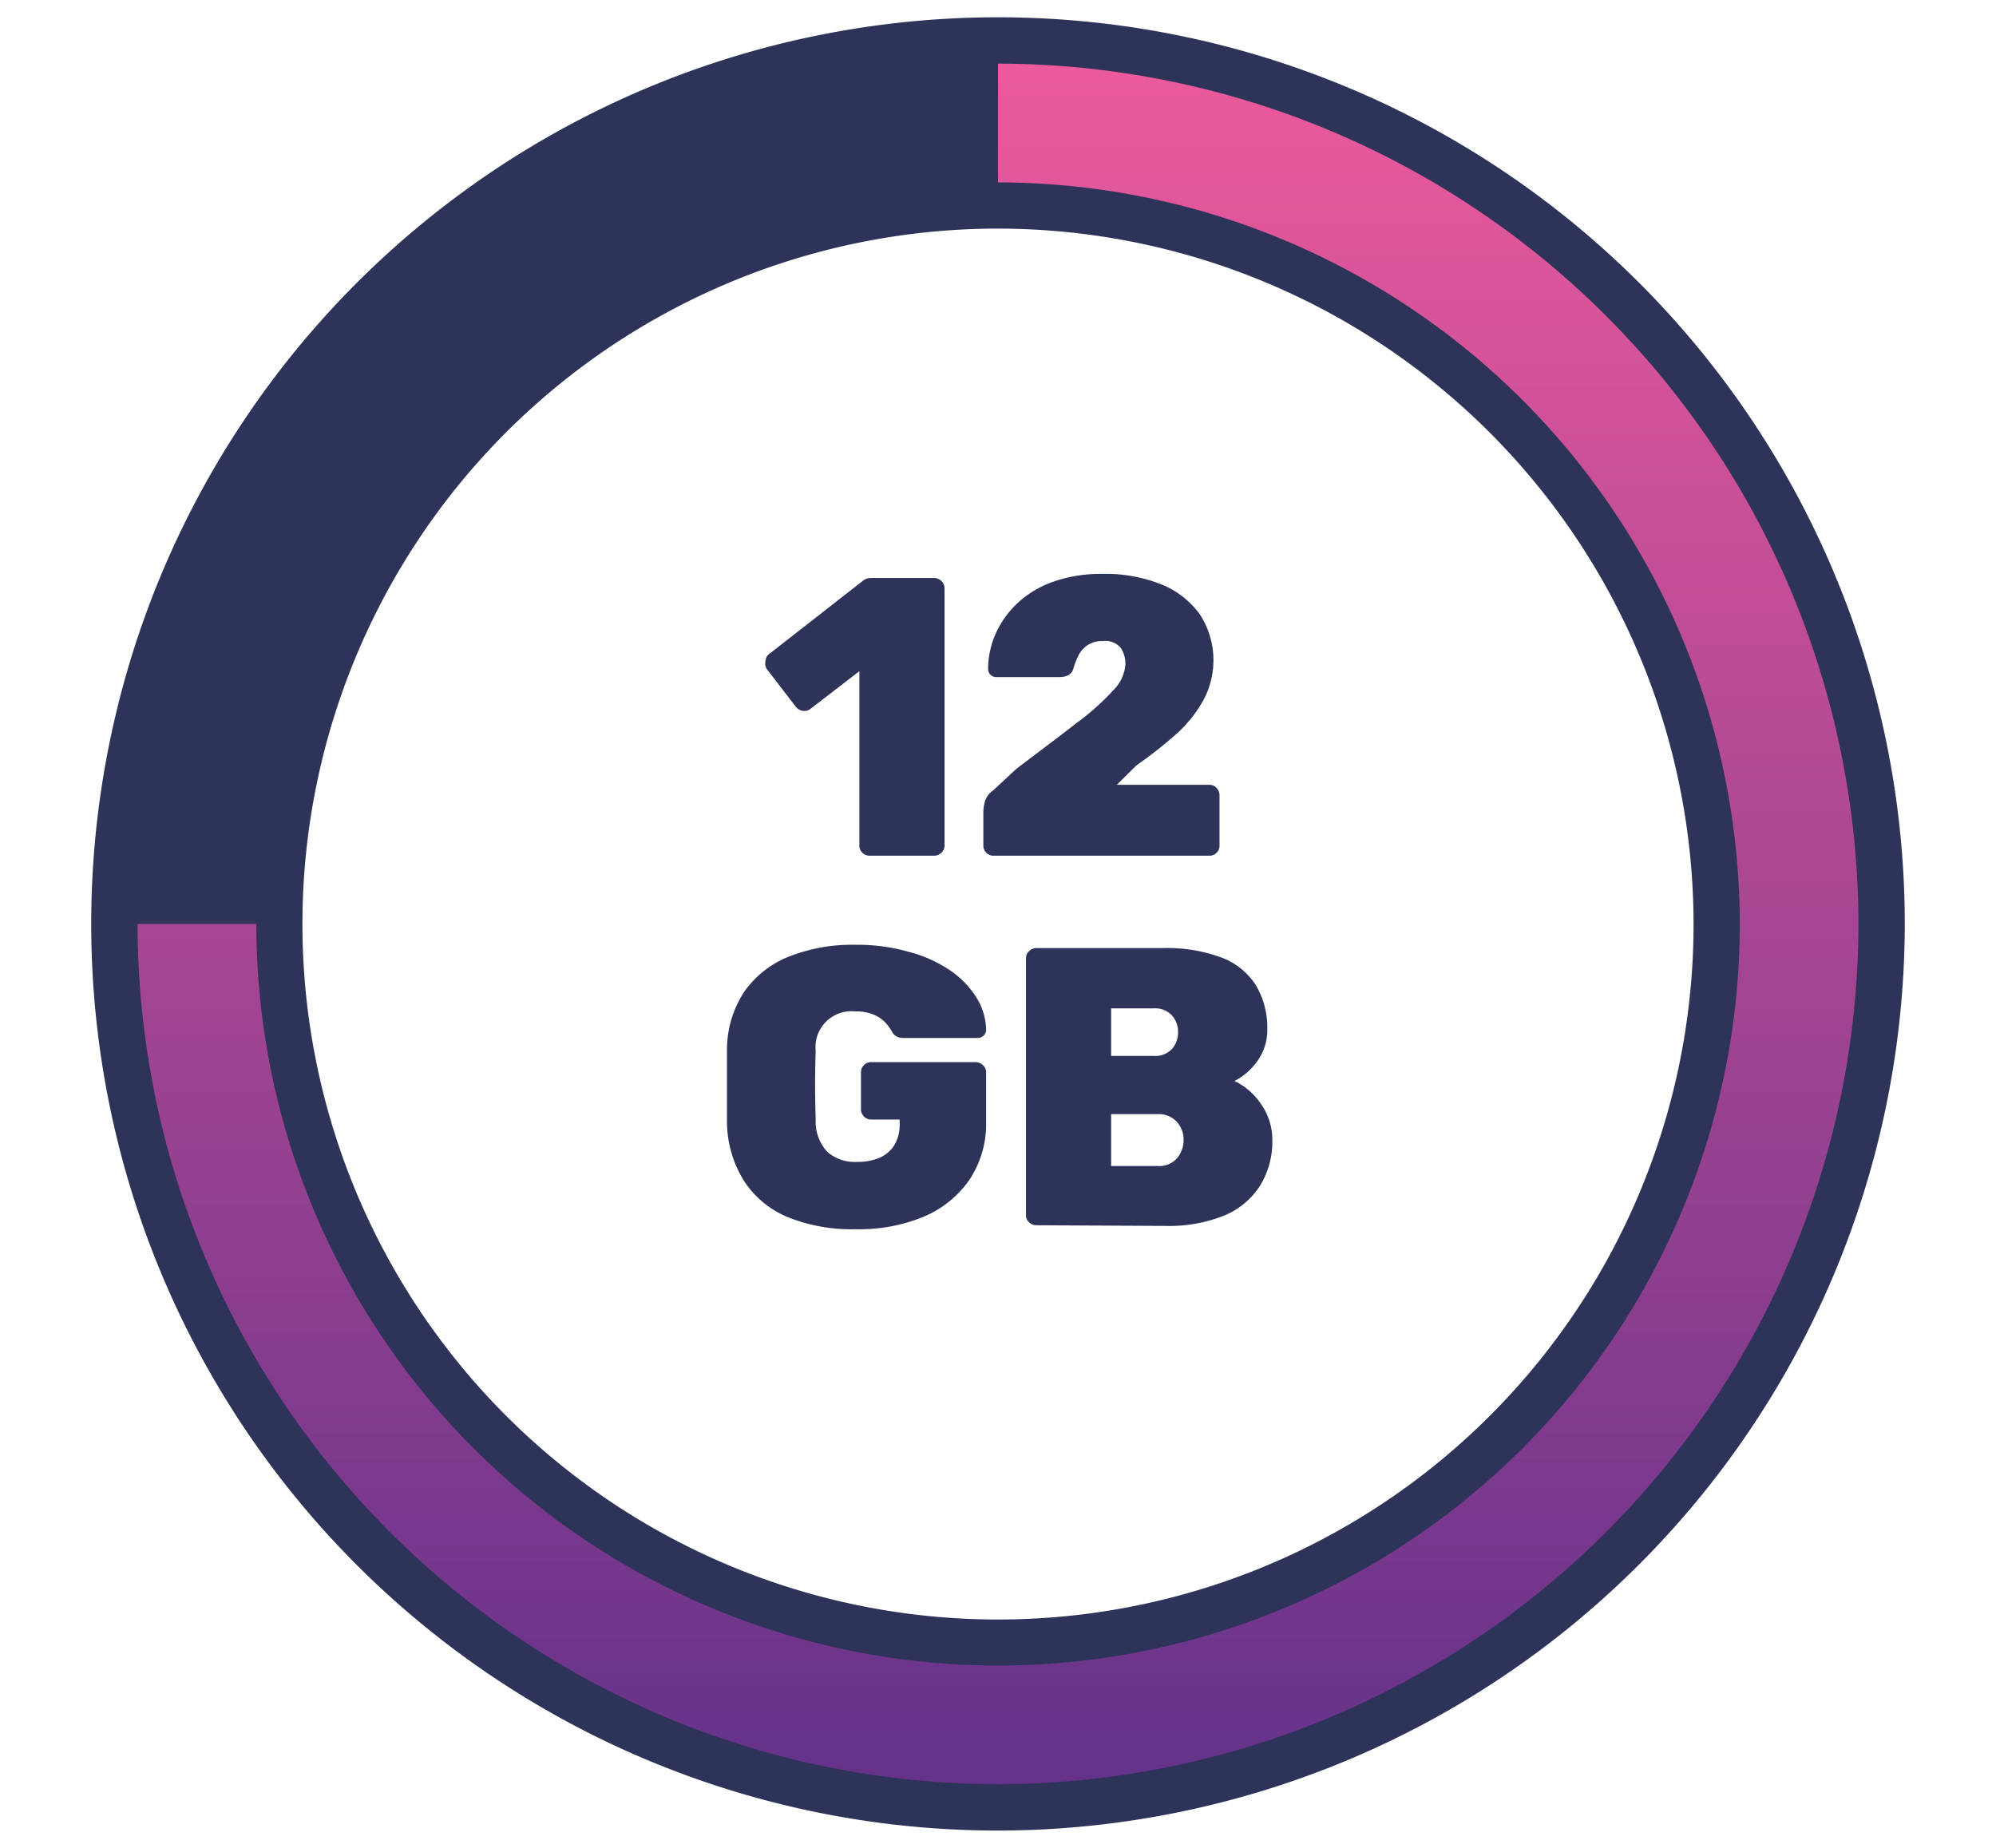 <svg id="Layer_1" data-name="Layer 1" xmlns="http://www.w3.org/2000/svg" xmlns:xlink="http://www.w3.org/1999/xlink" width="151.2" height="140" viewBox="0 0 151.2 140">
  <defs>
    <style>
      .cls-1 {
        fill: #2e3359;
      }

      .cls-2 {
        fill: url(#Degradado_sin_nombre_65);
      }
    </style>
    <linearGradient id="Degradado_sin_nombre_65" data-name="Degradado sin nombre 65" x1="75.6" y1="135.19" x2="75.6" y2="4.82" gradientUnits="userSpaceOnUse">
      <stop offset="0" stop-color="#64328a"/>
      <stop offset="1" stop-color="#eb5a9c"/>
    </linearGradient>
  </defs>
  <path class="cls-1" d="M75.6,138.69A68.69,68.69,0,1,1,144.29,70,68.77,68.77,0,0,1,75.6,138.69Zm0-121.37A52.69,52.69,0,1,0,128.29,70,52.74,52.74,0,0,0,75.6,17.32Z"/>
  <path class="cls-2" d="M75.6,4.82v9A56.25,56.25,0,0,1,131.79,70h0A56.18,56.18,0,1,1,19.42,70h-9A65.25,65.25,0,0,0,75.6,135.18h0A65.25,65.25,0,0,0,140.78,70h0A65.26,65.26,0,0,0,75.6,4.82Z"/>
  <g>
    <path class="cls-1" d="M65.88,64.83a.74.74,0,0,1-.55-.22.75.75,0,0,1-.23-.56V50.85l-3.75,2.89a.78.78,0,0,1-.58.11.85.85,0,0,1-.53-.36l-2.19-2.85A.93.93,0,0,1,58,50a.69.69,0,0,1,.34-.51L65.37,44a.88.88,0,0,1,.3-.16,1.25,1.25,0,0,1,.36-.05h4.71a.81.81,0,0,1,.57.23.74.74,0,0,1,.24.55V64.05a.73.73,0,0,1-.24.56.8.8,0,0,1-.57.22Z"/>
    <path class="cls-1" d="M75.27,64.83a.74.74,0,0,1-.55-.22.75.75,0,0,1-.23-.56v-2.6a3.91,3.91,0,0,1,.11-.7,1.55,1.55,0,0,1,.64-.87L77,58.24c1.84-1.39,3.37-2.54,4.59-3.49a19,19,0,0,0,2.75-2.46,3.06,3.06,0,0,0,.91-1.95,2.2,2.2,0,0,0-.34-1.24,1.53,1.53,0,0,0-1.37-.53,2,2,0,0,0-1.2.34,2.06,2.06,0,0,0-.67.8,6.12,6.12,0,0,0-.35.9.79.79,0,0,1-.42.56,1.67,1.67,0,0,1-.69.13H75.51a.65.65,0,0,1-.48-.18.61.61,0,0,1-.18-.45,6.72,6.72,0,0,1,.68-2.89,7.16,7.16,0,0,1,1.78-2.29A7.77,7.77,0,0,1,80,44a10.87,10.87,0,0,1,3.46-.52,11.47,11.47,0,0,1,4.53.8,6.66,6.66,0,0,1,2.91,2.28,6.39,6.39,0,0,1,.3,6.41,9.9,9.9,0,0,1-2,2.56A33,33,0,0,1,86.07,58L84.6,59.46h7a.74.74,0,0,1,.56.24.81.81,0,0,1,.22.58v3.77a.75.75,0,0,1-.22.56.76.76,0,0,1-.56.22Z"/>
    <path class="cls-1" d="M64.79,93.13a12.88,12.88,0,0,1-5.1-.91,7.23,7.23,0,0,1-3.33-2.75A8.53,8.53,0,0,1,55.07,85c0-.85,0-1.75,0-2.72s0-1.89,0-2.74a8,8,0,0,1,1.3-4.39,7.47,7.47,0,0,1,3.38-2.67,13,13,0,0,1,5-.9,14.31,14.31,0,0,1,4.11.54A10.07,10.07,0,0,1,72,73.54a7,7,0,0,1,2,2.09,4.81,4.81,0,0,1,.7,2.38.57.57,0,0,1-.19.45.65.65,0,0,1-.46.18H68.45a1.05,1.05,0,0,1-.48-.09.92.92,0,0,1-.33-.27,4.47,4.47,0,0,0-.47-.69,2.59,2.59,0,0,0-.88-.67,3.36,3.36,0,0,0-1.5-.29,2.72,2.72,0,0,0-3,3c-.06,1.69-.06,3.4,0,5.16a3.38,3.38,0,0,0,.88,2.48,3.17,3.17,0,0,0,2.24.76,4.35,4.35,0,0,0,1.66-.29,2.53,2.53,0,0,0,1.16-.95,3,3,0,0,0,.42-1.67v-.3H66a.73.73,0,0,1-.56-.24.76.76,0,0,1-.22-.54V81.25a.74.74,0,0,1,.22-.55.75.75,0,0,1,.56-.23h7.89a.81.81,0,0,1,.57.23.72.72,0,0,1,.24.55v3.66a7.69,7.69,0,0,1-1.26,4.47A8,8,0,0,1,70,92.17,12.77,12.77,0,0,1,64.79,93.13Z"/>
    <path class="cls-1" d="M78.5,92.83a.75.75,0,0,1-.54-.22.69.69,0,0,1-.24-.56V72.61a.7.7,0,0,1,.24-.55.76.76,0,0,1,.54-.23h9.57a11.84,11.84,0,0,1,4.47.72,5.31,5.31,0,0,1,2.58,2.07A6.3,6.3,0,0,1,96,78a4,4,0,0,1-.41,1.82,4.61,4.61,0,0,1-1,1.32,4.3,4.3,0,0,1-1.08.76,5,5,0,0,1,2,1.73,4.65,4.65,0,0,1,.87,2.77,6.32,6.32,0,0,1-1,3.54,5.88,5.88,0,0,1-2.73,2.19,11.28,11.28,0,0,1-4.36.75ZM84.17,80h3.21a1.73,1.73,0,0,0,1.41-.54,1.89,1.89,0,0,0,.45-1.26,1.86,1.86,0,0,0-.45-1.25,1.71,1.71,0,0,0-1.41-.55H84.17Zm0,8.34h3.51a1.78,1.78,0,0,0,1.5-.61,2.18,2.18,0,0,0,.48-1.37A2,2,0,0,0,89.15,85a1.86,1.86,0,0,0-1.47-.59H84.17Z"/>
  </g>
</svg>
